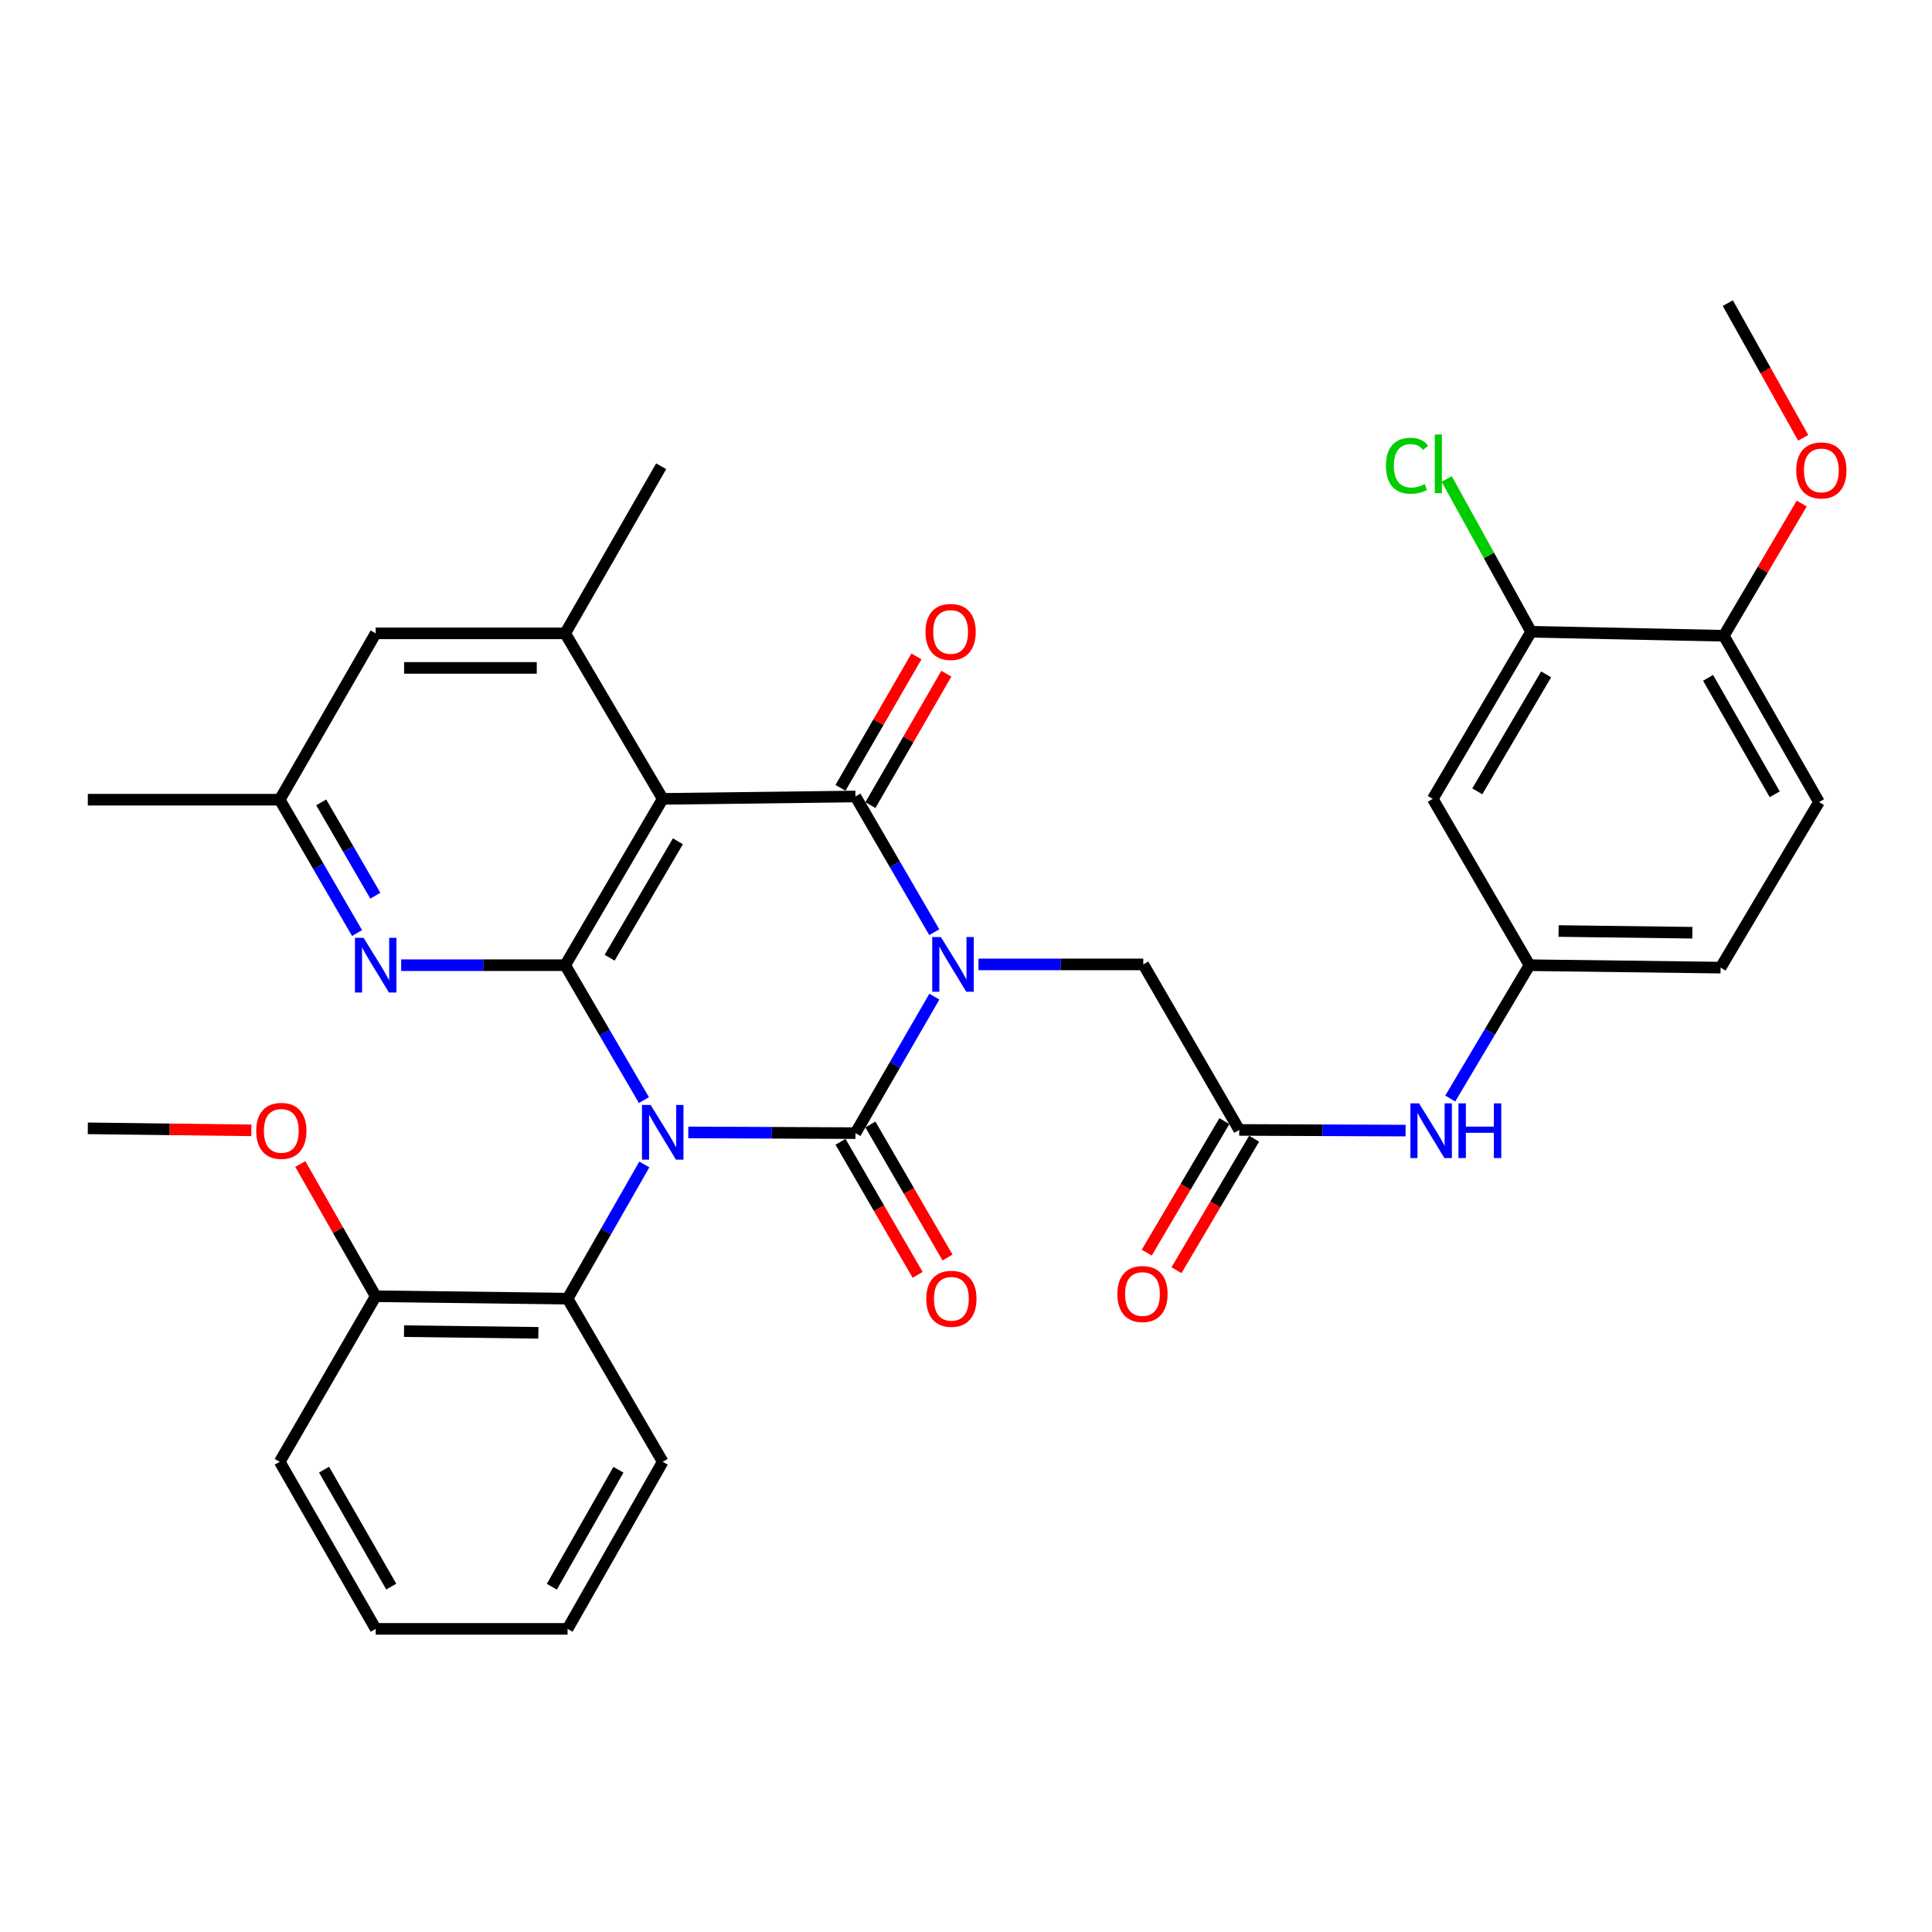 <?xml version='1.0' encoding='iso-8859-1'?>
<svg version='1.1' baseProfile='full'
              xmlns='http://www.w3.org/2000/svg'
                      xmlns:rdkit='http://www.rdkit.org/xml'
                      xmlns:xlink='http://www.w3.org/1999/xlink'
                  xml:space='preserve'
width='1000px' height='1000px' viewBox='0 0 1000 1000'>
<!-- END OF HEADER -->
<rect style='opacity:1.0;fill:#FFFFFF;stroke:none' width='1000' height='1000' x='0' y='0'> </rect>
<path class='bond-1' d='M 356.257,586.135 L 399.518,586.32' style='fill:none;fill-rule:evenodd;stroke:#0000FF;stroke-width:6px;stroke-linecap:butt;stroke-linejoin:miter;stroke-opacity:1' />
<path class='bond-1' d='M 399.518,586.32 L 442.779,586.505' style='fill:none;fill-rule:evenodd;stroke:#000000;stroke-width:6px;stroke-linecap:butt;stroke-linejoin:miter;stroke-opacity:1' />
<path class='bond-2' d='M 333.298,569.414 L 312.921,534.499' style='fill:none;fill-rule:evenodd;stroke:#0000FF;stroke-width:6px;stroke-linecap:butt;stroke-linejoin:miter;stroke-opacity:1' />
<path class='bond-2' d='M 312.921,534.499 L 292.544,499.583' style='fill:none;fill-rule:evenodd;stroke:#000000;stroke-width:6px;stroke-linecap:butt;stroke-linejoin:miter;stroke-opacity:1' />
<path class='bond-6' d='M 333.505,602.718 L 313.641,637.447' style='fill:none;fill-rule:evenodd;stroke:#0000FF;stroke-width:6px;stroke-linecap:butt;stroke-linejoin:miter;stroke-opacity:1' />
<path class='bond-6' d='M 313.641,637.447 L 293.776,672.176' style='fill:none;fill-rule:evenodd;stroke:#000000;stroke-width:6px;stroke-linecap:butt;stroke-linejoin:miter;stroke-opacity:1' />
<path class='bond-0' d='M 483.623,515.857 L 463.201,551.181' style='fill:none;fill-rule:evenodd;stroke:#0000FF;stroke-width:6px;stroke-linecap:butt;stroke-linejoin:miter;stroke-opacity:1' />
<path class='bond-0' d='M 463.201,551.181 L 442.779,586.505' style='fill:none;fill-rule:evenodd;stroke:#000000;stroke-width:6px;stroke-linecap:butt;stroke-linejoin:miter;stroke-opacity:1' />
<path class='bond-8' d='M 506.47,499.176 L 549.121,499.176' style='fill:none;fill-rule:evenodd;stroke:#0000FF;stroke-width:6px;stroke-linecap:butt;stroke-linejoin:miter;stroke-opacity:1' />
<path class='bond-8' d='M 549.121,499.176 L 591.772,499.176' style='fill:none;fill-rule:evenodd;stroke:#000000;stroke-width:6px;stroke-linecap:butt;stroke-linejoin:miter;stroke-opacity:1' />
<path class='bond-34' d='M 483.582,482.503 L 463.18,447.383' style='fill:none;fill-rule:evenodd;stroke:#0000FF;stroke-width:6px;stroke-linecap:butt;stroke-linejoin:miter;stroke-opacity:1' />
<path class='bond-34' d='M 463.18,447.383 L 442.779,412.263' style='fill:none;fill-rule:evenodd;stroke:#000000;stroke-width:6px;stroke-linecap:butt;stroke-linejoin:miter;stroke-opacity:1' />
<path class='bond-10' d='M 435.044,590.988 L 455.004,625.426' style='fill:none;fill-rule:evenodd;stroke:#000000;stroke-width:6px;stroke-linecap:butt;stroke-linejoin:miter;stroke-opacity:1' />
<path class='bond-10' d='M 455.004,625.426 L 474.964,659.863' style='fill:none;fill-rule:evenodd;stroke:#FF0000;stroke-width:6px;stroke-linecap:butt;stroke-linejoin:miter;stroke-opacity:1' />
<path class='bond-10' d='M 450.513,582.022 L 470.473,616.46' style='fill:none;fill-rule:evenodd;stroke:#000000;stroke-width:6px;stroke-linecap:butt;stroke-linejoin:miter;stroke-opacity:1' />
<path class='bond-10' d='M 470.473,616.46 L 490.433,650.898' style='fill:none;fill-rule:evenodd;stroke:#FF0000;stroke-width:6px;stroke-linecap:butt;stroke-linejoin:miter;stroke-opacity:1' />
<path class='bond-4' d='M 292.544,499.583 L 343.023,413.495' style='fill:none;fill-rule:evenodd;stroke:#000000;stroke-width:6px;stroke-linecap:butt;stroke-linejoin:miter;stroke-opacity:1' />
<path class='bond-4' d='M 315.539,495.713 L 350.875,435.452' style='fill:none;fill-rule:evenodd;stroke:#000000;stroke-width:6px;stroke-linecap:butt;stroke-linejoin:miter;stroke-opacity:1' />
<path class='bond-5' d='M 292.544,499.583 L 250.097,499.583' style='fill:none;fill-rule:evenodd;stroke:#000000;stroke-width:6px;stroke-linecap:butt;stroke-linejoin:miter;stroke-opacity:1' />
<path class='bond-5' d='M 250.097,499.583 L 207.65,499.583' style='fill:none;fill-rule:evenodd;stroke:#0000FF;stroke-width:6px;stroke-linecap:butt;stroke-linejoin:miter;stroke-opacity:1' />
<path class='bond-3' d='M 442.779,412.263 L 343.023,413.495' style='fill:none;fill-rule:evenodd;stroke:#000000;stroke-width:6px;stroke-linecap:butt;stroke-linejoin:miter;stroke-opacity:1' />
<path class='bond-12' d='M 450.519,416.735 L 470.173,382.719' style='fill:none;fill-rule:evenodd;stroke:#000000;stroke-width:6px;stroke-linecap:butt;stroke-linejoin:miter;stroke-opacity:1' />
<path class='bond-12' d='M 470.173,382.719 L 489.826,348.703' style='fill:none;fill-rule:evenodd;stroke:#FF0000;stroke-width:6px;stroke-linecap:butt;stroke-linejoin:miter;stroke-opacity:1' />
<path class='bond-12' d='M 435.038,407.791 L 454.692,373.775' style='fill:none;fill-rule:evenodd;stroke:#000000;stroke-width:6px;stroke-linecap:butt;stroke-linejoin:miter;stroke-opacity:1' />
<path class='bond-12' d='M 454.692,373.775 L 474.345,339.759' style='fill:none;fill-rule:evenodd;stroke:#FF0000;stroke-width:6px;stroke-linecap:butt;stroke-linejoin:miter;stroke-opacity:1' />
<path class='bond-7' d='M 343.023,413.495 L 292.544,327.824' style='fill:none;fill-rule:evenodd;stroke:#000000;stroke-width:6px;stroke-linecap:butt;stroke-linejoin:miter;stroke-opacity:1' />
<path class='bond-16' d='M 184.81,482.947 L 164.797,448.435' style='fill:none;fill-rule:evenodd;stroke:#0000FF;stroke-width:6px;stroke-linecap:butt;stroke-linejoin:miter;stroke-opacity:1' />
<path class='bond-16' d='M 164.797,448.435 L 144.783,413.922' style='fill:none;fill-rule:evenodd;stroke:#000000;stroke-width:6px;stroke-linecap:butt;stroke-linejoin:miter;stroke-opacity:1' />
<path class='bond-16' d='M 194.273,463.624 L 180.264,439.466' style='fill:none;fill-rule:evenodd;stroke:#0000FF;stroke-width:6px;stroke-linecap:butt;stroke-linejoin:miter;stroke-opacity:1' />
<path class='bond-16' d='M 180.264,439.466 L 166.254,415.307' style='fill:none;fill-rule:evenodd;stroke:#000000;stroke-width:6px;stroke-linecap:butt;stroke-linejoin:miter;stroke-opacity:1' />
<path class='bond-19' d='M 293.776,672.176 L 194.457,670.935' style='fill:none;fill-rule:evenodd;stroke:#000000;stroke-width:6px;stroke-linecap:butt;stroke-linejoin:miter;stroke-opacity:1' />
<path class='bond-19' d='M 278.655,689.868 L 209.132,688.999' style='fill:none;fill-rule:evenodd;stroke:#000000;stroke-width:6px;stroke-linecap:butt;stroke-linejoin:miter;stroke-opacity:1' />
<path class='bond-27' d='M 293.776,672.176 L 343.023,756.625' style='fill:none;fill-rule:evenodd;stroke:#000000;stroke-width:6px;stroke-linecap:butt;stroke-linejoin:miter;stroke-opacity:1' />
<path class='bond-26' d='M 292.544,327.824 L 342.219,241.329' style='fill:none;fill-rule:evenodd;stroke:#000000;stroke-width:6px;stroke-linecap:butt;stroke-linejoin:miter;stroke-opacity:1' />
<path class='bond-36' d='M 292.544,327.824 L 194.457,327.824' style='fill:none;fill-rule:evenodd;stroke:#000000;stroke-width:6px;stroke-linecap:butt;stroke-linejoin:miter;stroke-opacity:1' />
<path class='bond-36' d='M 277.831,345.703 L 209.17,345.703' style='fill:none;fill-rule:evenodd;stroke:#000000;stroke-width:6px;stroke-linecap:butt;stroke-linejoin:miter;stroke-opacity:1' />
<path class='bond-9' d='M 591.772,499.176 L 641.426,584.846' style='fill:none;fill-rule:evenodd;stroke:#000000;stroke-width:6px;stroke-linecap:butt;stroke-linejoin:miter;stroke-opacity:1' />
<path class='bond-14' d='M 641.426,584.846 L 684.479,585.023' style='fill:none;fill-rule:evenodd;stroke:#000000;stroke-width:6px;stroke-linecap:butt;stroke-linejoin:miter;stroke-opacity:1' />
<path class='bond-14' d='M 684.479,585.023 L 727.531,585.199' style='fill:none;fill-rule:evenodd;stroke:#0000FF;stroke-width:6px;stroke-linecap:butt;stroke-linejoin:miter;stroke-opacity:1' />
<path class='bond-20' d='M 633.727,580.302 L 613.64,614.334' style='fill:none;fill-rule:evenodd;stroke:#000000;stroke-width:6px;stroke-linecap:butt;stroke-linejoin:miter;stroke-opacity:1' />
<path class='bond-20' d='M 613.64,614.334 L 593.552,648.366' style='fill:none;fill-rule:evenodd;stroke:#FF0000;stroke-width:6px;stroke-linecap:butt;stroke-linejoin:miter;stroke-opacity:1' />
<path class='bond-20' d='M 649.124,589.391 L 629.037,623.422' style='fill:none;fill-rule:evenodd;stroke:#000000;stroke-width:6px;stroke-linecap:butt;stroke-linejoin:miter;stroke-opacity:1' />
<path class='bond-20' d='M 629.037,623.422 L 608.949,657.454' style='fill:none;fill-rule:evenodd;stroke:#FF0000;stroke-width:6px;stroke-linecap:butt;stroke-linejoin:miter;stroke-opacity:1' />
<path class='bond-11' d='M 792.495,327.009 L 741.599,413.495' style='fill:none;fill-rule:evenodd;stroke:#000000;stroke-width:6px;stroke-linecap:butt;stroke-linejoin:miter;stroke-opacity:1' />
<path class='bond-11' d='M 800.269,349.05 L 764.642,409.59' style='fill:none;fill-rule:evenodd;stroke:#000000;stroke-width:6px;stroke-linecap:butt;stroke-linejoin:miter;stroke-opacity:1' />
<path class='bond-22' d='M 792.495,327.009 L 770.653,287.461' style='fill:none;fill-rule:evenodd;stroke:#000000;stroke-width:6px;stroke-linecap:butt;stroke-linejoin:miter;stroke-opacity:1' />
<path class='bond-22' d='M 770.653,287.461 L 748.812,247.913' style='fill:none;fill-rule:evenodd;stroke:#00CC00;stroke-width:6px;stroke-linecap:butt;stroke-linejoin:miter;stroke-opacity:1' />
<path class='bond-37' d='M 792.495,327.009 L 892.241,329.065' style='fill:none;fill-rule:evenodd;stroke:#000000;stroke-width:6px;stroke-linecap:butt;stroke-linejoin:miter;stroke-opacity:1' />
<path class='bond-13' d='M 741.599,413.495 L 791.66,499.583' style='fill:none;fill-rule:evenodd;stroke:#000000;stroke-width:6px;stroke-linecap:butt;stroke-linejoin:miter;stroke-opacity:1' />
<path class='bond-17' d='M 750.649,568.602 L 771.155,534.093' style='fill:none;fill-rule:evenodd;stroke:#0000FF;stroke-width:6px;stroke-linecap:butt;stroke-linejoin:miter;stroke-opacity:1' />
<path class='bond-17' d='M 771.155,534.093 L 791.66,499.583' style='fill:none;fill-rule:evenodd;stroke:#000000;stroke-width:6px;stroke-linecap:butt;stroke-linejoin:miter;stroke-opacity:1' />
<path class='bond-15' d='M 194.457,327.824 L 144.783,413.922' style='fill:none;fill-rule:evenodd;stroke:#000000;stroke-width:6px;stroke-linecap:butt;stroke-linejoin:miter;stroke-opacity:1' />
<path class='bond-28' d='M 144.783,413.922 L 45.455,413.922' style='fill:none;fill-rule:evenodd;stroke:#000000;stroke-width:6px;stroke-linecap:butt;stroke-linejoin:miter;stroke-opacity:1' />
<path class='bond-23' d='M 791.66,499.583 L 890.572,500.844' style='fill:none;fill-rule:evenodd;stroke:#000000;stroke-width:6px;stroke-linecap:butt;stroke-linejoin:miter;stroke-opacity:1' />
<path class='bond-23' d='M 806.725,481.894 L 875.963,482.777' style='fill:none;fill-rule:evenodd;stroke:#000000;stroke-width:6px;stroke-linecap:butt;stroke-linejoin:miter;stroke-opacity:1' />
<path class='bond-18' d='M 892.241,329.065 L 941.498,415.163' style='fill:none;fill-rule:evenodd;stroke:#000000;stroke-width:6px;stroke-linecap:butt;stroke-linejoin:miter;stroke-opacity:1' />
<path class='bond-18' d='M 884.11,350.859 L 918.59,411.127' style='fill:none;fill-rule:evenodd;stroke:#000000;stroke-width:6px;stroke-linecap:butt;stroke-linejoin:miter;stroke-opacity:1' />
<path class='bond-24' d='M 892.241,329.065 L 912.403,294.858' style='fill:none;fill-rule:evenodd;stroke:#000000;stroke-width:6px;stroke-linecap:butt;stroke-linejoin:miter;stroke-opacity:1' />
<path class='bond-24' d='M 912.403,294.858 L 932.565,260.65' style='fill:none;fill-rule:evenodd;stroke:#FF0000;stroke-width:6px;stroke-linecap:butt;stroke-linejoin:miter;stroke-opacity:1' />
<path class='bond-25' d='M 194.457,670.935 L 174.943,636.707' style='fill:none;fill-rule:evenodd;stroke:#000000;stroke-width:6px;stroke-linecap:butt;stroke-linejoin:miter;stroke-opacity:1' />
<path class='bond-25' d='M 174.943,636.707 L 155.429,602.479' style='fill:none;fill-rule:evenodd;stroke:#FF0000;stroke-width:6px;stroke-linecap:butt;stroke-linejoin:miter;stroke-opacity:1' />
<path class='bond-29' d='M 194.457,670.935 L 144.783,756.625' style='fill:none;fill-rule:evenodd;stroke:#000000;stroke-width:6px;stroke-linecap:butt;stroke-linejoin:miter;stroke-opacity:1' />
<path class='bond-21' d='M 941.498,415.163 L 890.572,500.844' style='fill:none;fill-rule:evenodd;stroke:#000000;stroke-width:6px;stroke-linecap:butt;stroke-linejoin:miter;stroke-opacity:1' />
<path class='bond-31' d='M 933.328,226.606 L 913.822,191.753' style='fill:none;fill-rule:evenodd;stroke:#FF0000;stroke-width:6px;stroke-linecap:butt;stroke-linejoin:miter;stroke-opacity:1' />
<path class='bond-31' d='M 913.822,191.753 L 894.316,156.899' style='fill:none;fill-rule:evenodd;stroke:#000000;stroke-width:6px;stroke-linecap:butt;stroke-linejoin:miter;stroke-opacity:1' />
<path class='bond-30' d='M 130.104,585.063 L 87.779,584.543' style='fill:none;fill-rule:evenodd;stroke:#FF0000;stroke-width:6px;stroke-linecap:butt;stroke-linejoin:miter;stroke-opacity:1' />
<path class='bond-30' d='M 87.779,584.543 L 45.455,584.022' style='fill:none;fill-rule:evenodd;stroke:#000000;stroke-width:6px;stroke-linecap:butt;stroke-linejoin:miter;stroke-opacity:1' />
<path class='bond-32' d='M 343.023,756.625 L 293.776,843.101' style='fill:none;fill-rule:evenodd;stroke:#000000;stroke-width:6px;stroke-linecap:butt;stroke-linejoin:miter;stroke-opacity:1' />
<path class='bond-32' d='M 320.1,760.749 L 285.627,821.282' style='fill:none;fill-rule:evenodd;stroke:#000000;stroke-width:6px;stroke-linecap:butt;stroke-linejoin:miter;stroke-opacity:1' />
<path class='bond-35' d='M 144.783,756.625 L 194.457,843.101' style='fill:none;fill-rule:evenodd;stroke:#000000;stroke-width:6px;stroke-linecap:butt;stroke-linejoin:miter;stroke-opacity:1' />
<path class='bond-35' d='M 167.738,760.691 L 202.51,821.224' style='fill:none;fill-rule:evenodd;stroke:#000000;stroke-width:6px;stroke-linecap:butt;stroke-linejoin:miter;stroke-opacity:1' />
<path class='bond-33' d='M 293.776,843.101 L 194.457,843.101' style='fill:none;fill-rule:evenodd;stroke:#000000;stroke-width:6px;stroke-linecap:butt;stroke-linejoin:miter;stroke-opacity:1' />
<path  class='atom-0' d='M 336.763 571.918
L 346.043 586.918
Q 346.963 588.398, 348.443 591.078
Q 349.923 593.758, 350.003 593.918
L 350.003 571.918
L 353.763 571.918
L 353.763 600.238
L 349.883 600.238
L 339.923 583.838
Q 338.763 581.918, 337.523 579.718
Q 336.323 577.518, 335.963 576.838
L 335.963 600.238
L 332.283 600.238
L 332.283 571.918
L 336.763 571.918
' fill='#0000FF'/>
<path  class='atom-1' d='M 487.007 485.016
L 496.287 500.016
Q 497.207 501.496, 498.687 504.176
Q 500.167 506.856, 500.247 507.016
L 500.247 485.016
L 504.007 485.016
L 504.007 513.336
L 500.127 513.336
L 490.167 496.936
Q 489.007 495.016, 487.767 492.816
Q 486.567 490.616, 486.207 489.936
L 486.207 513.336
L 482.527 513.336
L 482.527 485.016
L 487.007 485.016
' fill='#0000FF'/>
<path  class='atom-6' d='M 188.197 485.423
L 197.477 500.423
Q 198.397 501.903, 199.877 504.583
Q 201.357 507.263, 201.437 507.423
L 201.437 485.423
L 205.197 485.423
L 205.197 513.743
L 201.317 513.743
L 191.357 497.343
Q 190.197 495.423, 188.957 493.223
Q 187.757 491.023, 187.397 490.343
L 187.397 513.743
L 183.717 513.743
L 183.717 485.423
L 188.197 485.423
' fill='#0000FF'/>
<path  class='atom-11' d='M 479.433 672.256
Q 479.433 665.456, 482.793 661.656
Q 486.153 657.856, 492.433 657.856
Q 498.713 657.856, 502.073 661.656
Q 505.433 665.456, 505.433 672.256
Q 505.433 679.136, 502.033 683.056
Q 498.633 686.936, 492.433 686.936
Q 486.193 686.936, 482.793 683.056
Q 479.433 679.176, 479.433 672.256
M 492.433 683.736
Q 496.753 683.736, 499.073 680.856
Q 501.433 677.936, 501.433 672.256
Q 501.433 666.696, 499.073 663.896
Q 496.753 661.056, 492.433 661.056
Q 488.113 661.056, 485.753 663.856
Q 483.433 666.656, 483.433 672.256
Q 483.433 677.976, 485.753 680.856
Q 488.113 683.736, 492.433 683.736
' fill='#FF0000'/>
<path  class='atom-13' d='M 479.036 327.089
Q 479.036 320.289, 482.396 316.489
Q 485.756 312.689, 492.036 312.689
Q 498.316 312.689, 501.676 316.489
Q 505.036 320.289, 505.036 327.089
Q 505.036 333.969, 501.636 337.889
Q 498.236 341.769, 492.036 341.769
Q 485.796 341.769, 482.396 337.889
Q 479.036 334.009, 479.036 327.089
M 492.036 338.569
Q 496.356 338.569, 498.676 335.689
Q 501.036 332.769, 501.036 327.089
Q 501.036 321.529, 498.676 318.729
Q 496.356 315.889, 492.036 315.889
Q 487.716 315.889, 485.356 318.689
Q 483.036 321.489, 483.036 327.089
Q 483.036 332.809, 485.356 335.689
Q 487.716 338.569, 492.036 338.569
' fill='#FF0000'/>
<path  class='atom-15' d='M 734.495 571.094
L 743.775 586.094
Q 744.695 587.574, 746.175 590.254
Q 747.655 592.934, 747.735 593.094
L 747.735 571.094
L 751.495 571.094
L 751.495 599.414
L 747.615 599.414
L 737.655 583.014
Q 736.495 581.094, 735.255 578.894
Q 734.055 576.694, 733.695 576.014
L 733.695 599.414
L 730.015 599.414
L 730.015 571.094
L 734.495 571.094
' fill='#0000FF'/>
<path  class='atom-15' d='M 754.895 571.094
L 758.735 571.094
L 758.735 583.134
L 773.215 583.134
L 773.215 571.094
L 777.055 571.094
L 777.055 599.414
L 773.215 599.414
L 773.215 586.334
L 758.735 586.334
L 758.735 599.414
L 754.895 599.414
L 754.895 571.094
' fill='#0000FF'/>
<path  class='atom-21' d='M 578.344 669.773
Q 578.344 662.973, 581.704 659.173
Q 585.064 655.373, 591.344 655.373
Q 597.624 655.373, 600.984 659.173
Q 604.344 662.973, 604.344 669.773
Q 604.344 676.653, 600.944 680.573
Q 597.544 684.453, 591.344 684.453
Q 585.104 684.453, 581.704 680.573
Q 578.344 676.693, 578.344 669.773
M 591.344 681.253
Q 595.664 681.253, 597.984 678.373
Q 600.344 675.453, 600.344 669.773
Q 600.344 664.213, 597.984 661.413
Q 595.664 658.573, 591.344 658.573
Q 587.024 658.573, 584.664 661.373
Q 582.344 664.173, 582.344 669.773
Q 582.344 675.493, 584.664 678.373
Q 587.024 681.253, 591.344 681.253
' fill='#FF0000'/>
<path  class='atom-23' d='M 717.369 241.067
Q 717.369 234.027, 720.649 230.347
Q 723.969 226.627, 730.249 226.627
Q 736.089 226.627, 739.209 230.747
L 736.569 232.907
Q 734.289 229.907, 730.249 229.907
Q 725.969 229.907, 723.689 232.787
Q 721.449 235.627, 721.449 241.067
Q 721.449 246.667, 723.769 249.547
Q 726.129 252.427, 730.689 252.427
Q 733.809 252.427, 737.449 250.547
L 738.569 253.547
Q 737.089 254.507, 734.849 255.067
Q 732.609 255.627, 730.129 255.627
Q 723.969 255.627, 720.649 251.867
Q 717.369 248.107, 717.369 241.067
' fill='#00CC00'/>
<path  class='atom-23' d='M 742.649 224.907
L 746.329 224.907
L 746.329 255.267
L 742.649 255.267
L 742.649 224.907
' fill='#00CC00'/>
<path  class='atom-25' d='M 929.729 243.485
Q 929.729 236.685, 933.089 232.885
Q 936.449 229.085, 942.729 229.085
Q 949.009 229.085, 952.369 232.885
Q 955.729 236.685, 955.729 243.485
Q 955.729 250.365, 952.329 254.285
Q 948.929 258.165, 942.729 258.165
Q 936.489 258.165, 933.089 254.285
Q 929.729 250.405, 929.729 243.485
M 942.729 254.965
Q 947.049 254.965, 949.369 252.085
Q 951.729 249.165, 951.729 243.485
Q 951.729 237.925, 949.369 235.125
Q 947.049 232.285, 942.729 232.285
Q 938.409 232.285, 936.049 235.085
Q 933.729 237.885, 933.729 243.485
Q 933.729 249.205, 936.049 252.085
Q 938.409 254.965, 942.729 254.965
' fill='#FF0000'/>
<path  class='atom-26' d='M 132.608 585.334
Q 132.608 578.534, 135.968 574.734
Q 139.328 570.934, 145.608 570.934
Q 151.888 570.934, 155.248 574.734
Q 158.608 578.534, 158.608 585.334
Q 158.608 592.214, 155.208 596.134
Q 151.808 600.014, 145.608 600.014
Q 139.368 600.014, 135.968 596.134
Q 132.608 592.254, 132.608 585.334
M 145.608 596.814
Q 149.928 596.814, 152.248 593.934
Q 154.608 591.014, 154.608 585.334
Q 154.608 579.774, 152.248 576.974
Q 149.928 574.134, 145.608 574.134
Q 141.288 574.134, 138.928 576.934
Q 136.608 579.734, 136.608 585.334
Q 136.608 591.054, 138.928 593.934
Q 141.288 596.814, 145.608 596.814
' fill='#FF0000'/>
</svg>

